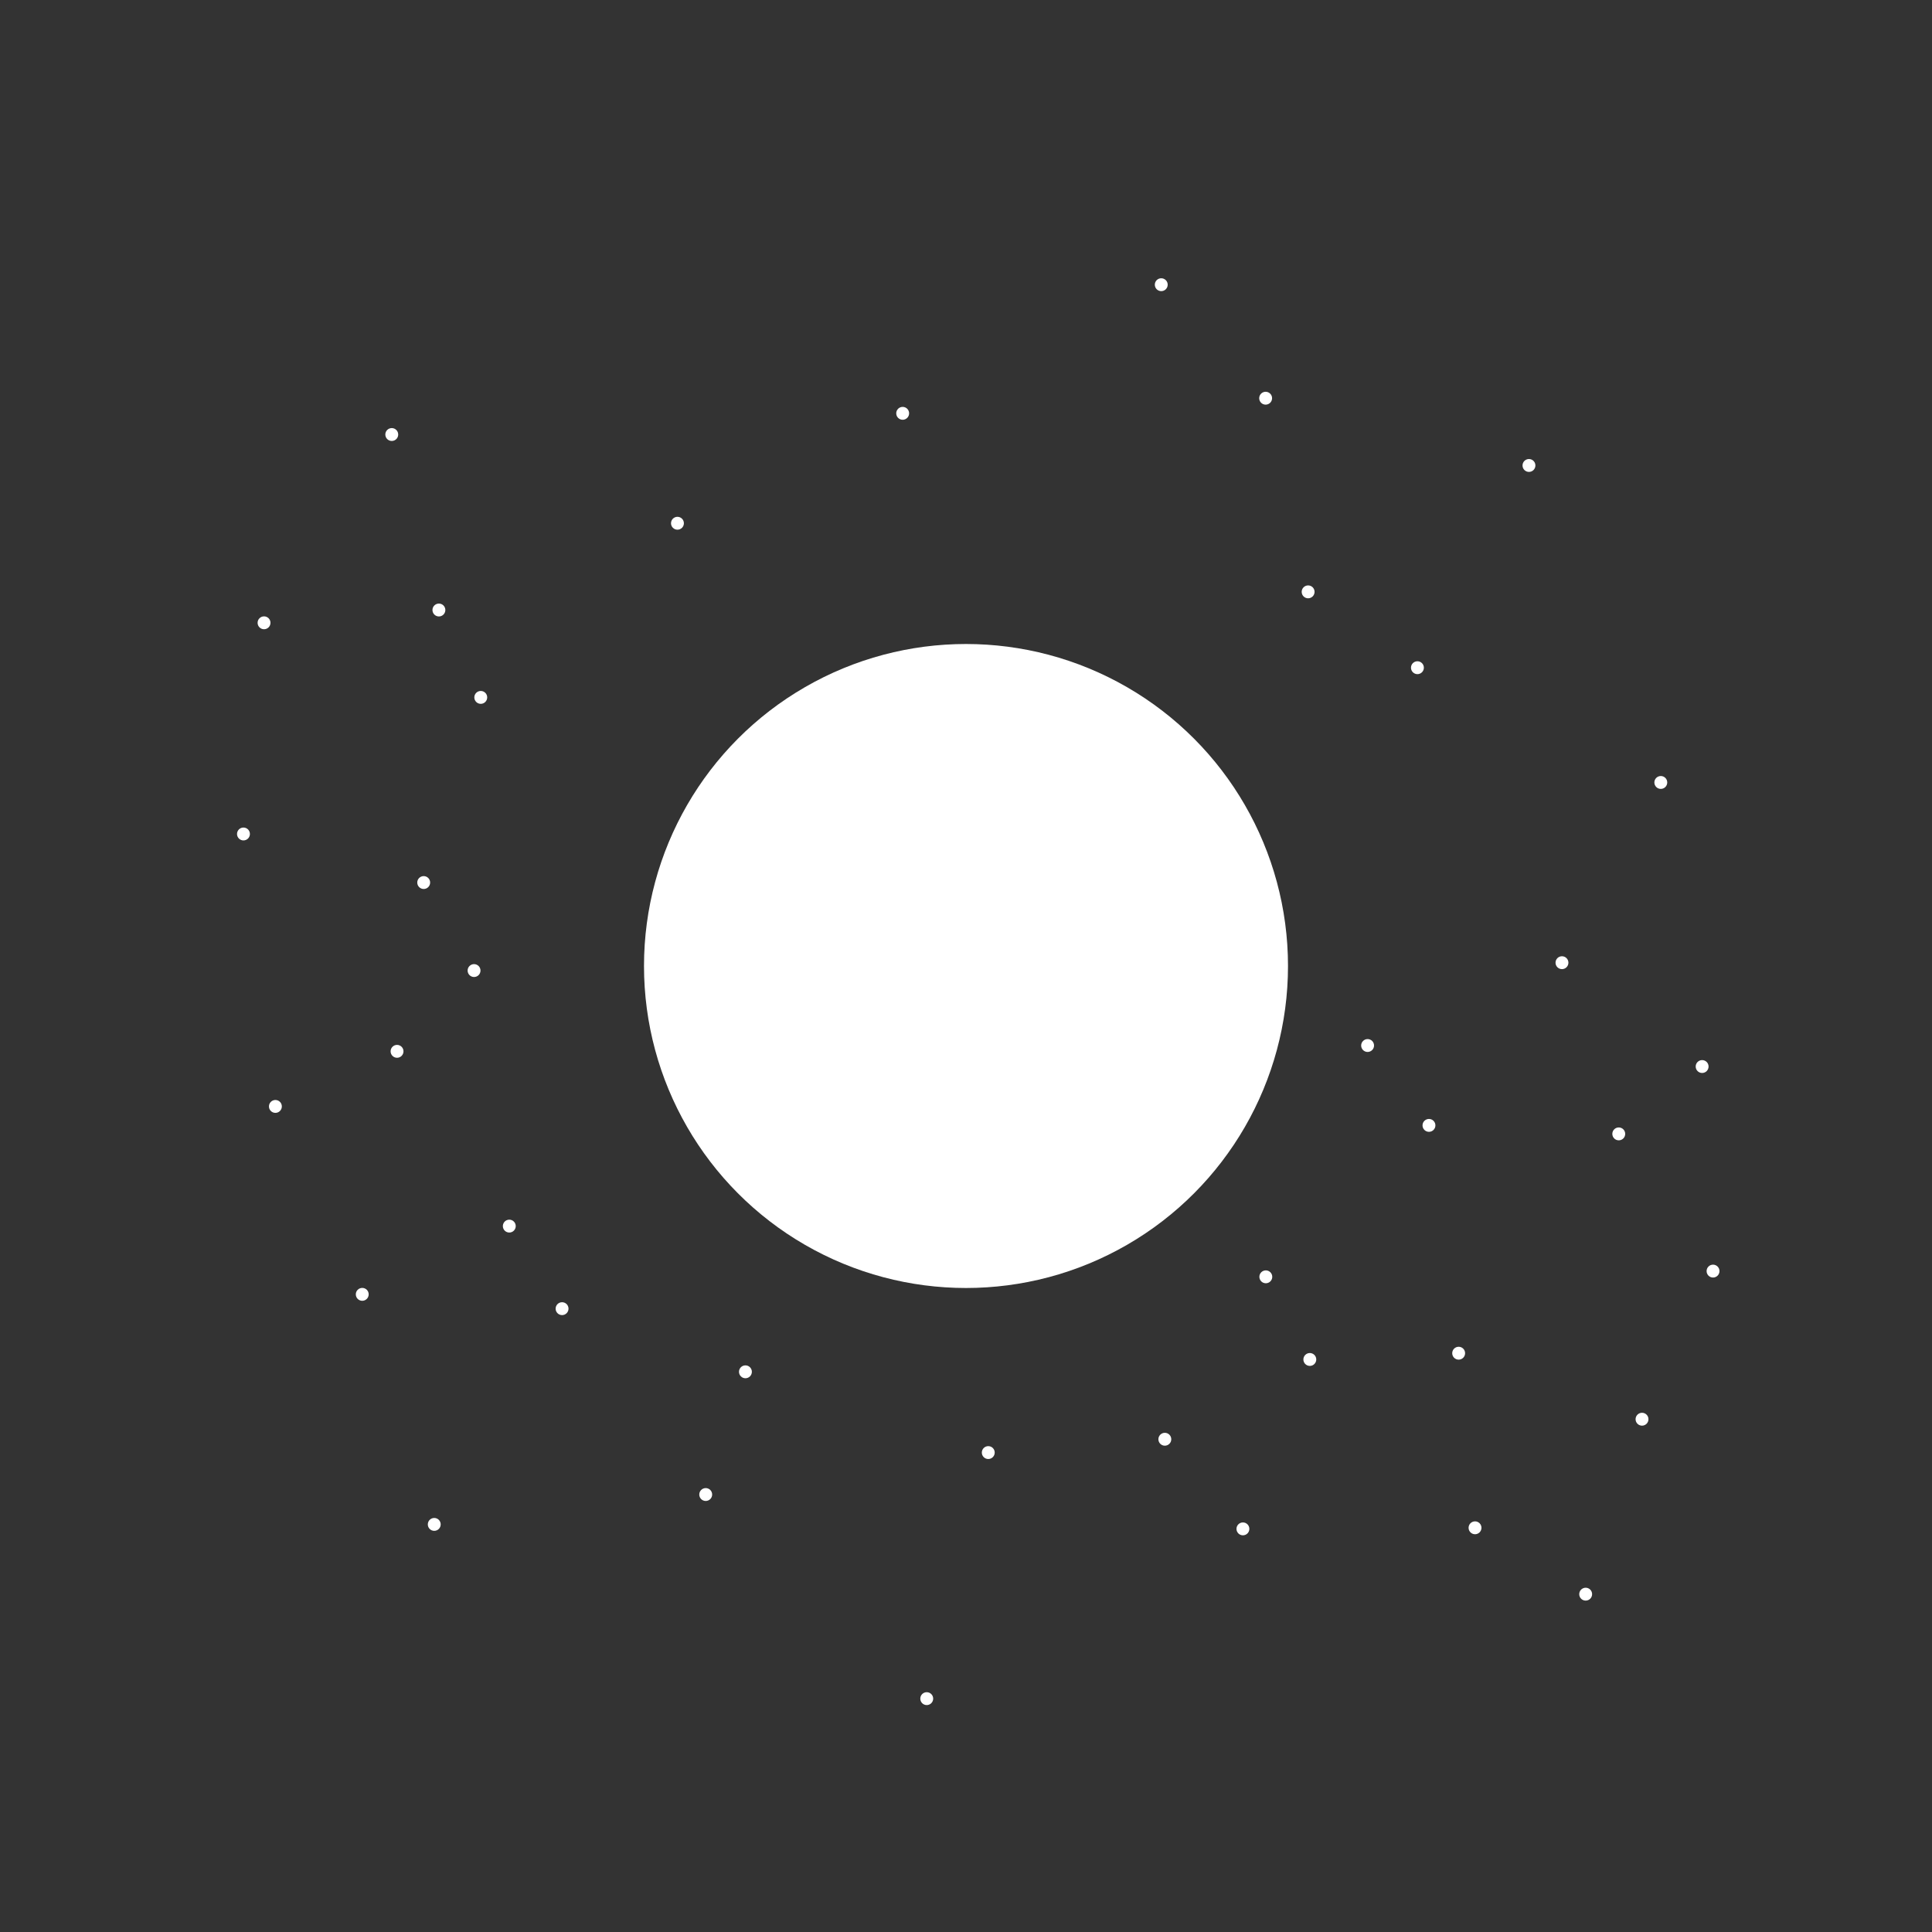 <?xml version="1.0" encoding="UTF-8"?>
<svg id="Layer_1" xmlns="http://www.w3.org/2000/svg" version="1.1" viewBox="0 0 216 216">
  <rect x="0" y="0" width="216" height="216" fill="#333333" stroke="none"/>
  <!-- Generator: Adobe Illustrator 30.0.0, SVG Export Plug-In . SVG Version: 2.1.1 Build 123)  -->
  <defs>
    <style>
      .st0 {
        fill: #fff;
      }
    </style>
  </defs>
  <circle class="st0" cx="108" cy="108" r="36"/>
  <circle class="st0" cx="43.8" cy="48.58" r=".72"/>
  <circle class="st0" cx="152.9" cy="116.89" r=".72"/>
  <circle class="st0" cx="170.94" cy="52.04" r=".72"/>
  <circle class="st0" cx="146.44" cy="151.99" r=".72"/>
  <circle class="st0" cx="174.63" cy="107.63" r=".72"/>
  <circle class="st0" cx="180.98" cy="126.77" r=".72"/>
  <circle class="st0" cx="141.52" cy="142.75" r=".72"/>
  <circle class="st0" cx="163.08" cy="151.29" r=".72"/>
  <circle class="st0" cx="138.96" cy="170.93" r=".72"/>
  <circle class="st0" cx="177.28" cy="178.23" r=".72"/>
  <circle class="st0" cx="103.61" cy="189.91" r=".72"/>
  <circle class="st0" cx="78.9" cy="167.09" r=".72"/>
  <circle class="st0" cx="110.49" cy="162.4" r=".72"/>
  <circle class="st0" cx="62.84" cy="146.31" r=".72"/>
  <circle class="st0" cx="56.94" cy="137.08" r=".72"/>
  <circle class="st0" cx="44.39" cy="117.54" r=".72"/>
  <circle class="st0" cx="47.37" cy="98.67" r=".72"/>
  <circle class="st0" cx="27.22" cy="93.24" r=".72"/>
  <circle class="st0" cx="29.52" cy="69.63" r=".72"/>
  <circle class="st0" cx="49.07" cy="68.2" r=".72"/>
  <circle class="st0" cx="75.74" cy="58.5" r=".72"/>
  <circle class="st0" cx="100.92" cy="46.21" r=".72"/>
  <circle class="st0" cx="129.83" cy="31.83" r=".72"/>
  <circle class="st0" cx="141.5" cy="44.52" r=".72"/>
  <circle class="st0" cx="146.25" cy="66.17" r=".72"/>
  <circle class="st0" cx="158.47" cy="74.65" r=".72"/>
  <circle class="st0" cx="185.68" cy="87.48" r=".72"/>
  <circle class="st0" cx="190.3" cy="119.24" r=".72"/>
  <circle class="st0" cx="191.52" cy="142.11" r=".72"/>
  <circle class="st0" cx="183.58" cy="158.67" r=".72"/>
  <circle class="st0" cx="164.91" cy="170.81" r=".72"/>
  <circle class="st0" cx="159.76" cy="125.82" r=".72"/>
  <circle class="st0" cx="130.23" cy="160.91" r=".72"/>
  <circle class="st0" cx="83.34" cy="153.37" r=".72"/>
  <circle class="st0" cx="53" cy="108.51" r=".72"/>
  <circle class="st0" cx="53.75" cy="77.97" r=".72"/>
  <circle class="st0" cx="48.55" cy="170.43" r=".72"/>
  <circle class="st0" cx="40.5" cy="144.71" r=".72"/>
  <circle class="st0" cx="30.79" cy="123.7" r=".72"/>
</svg>